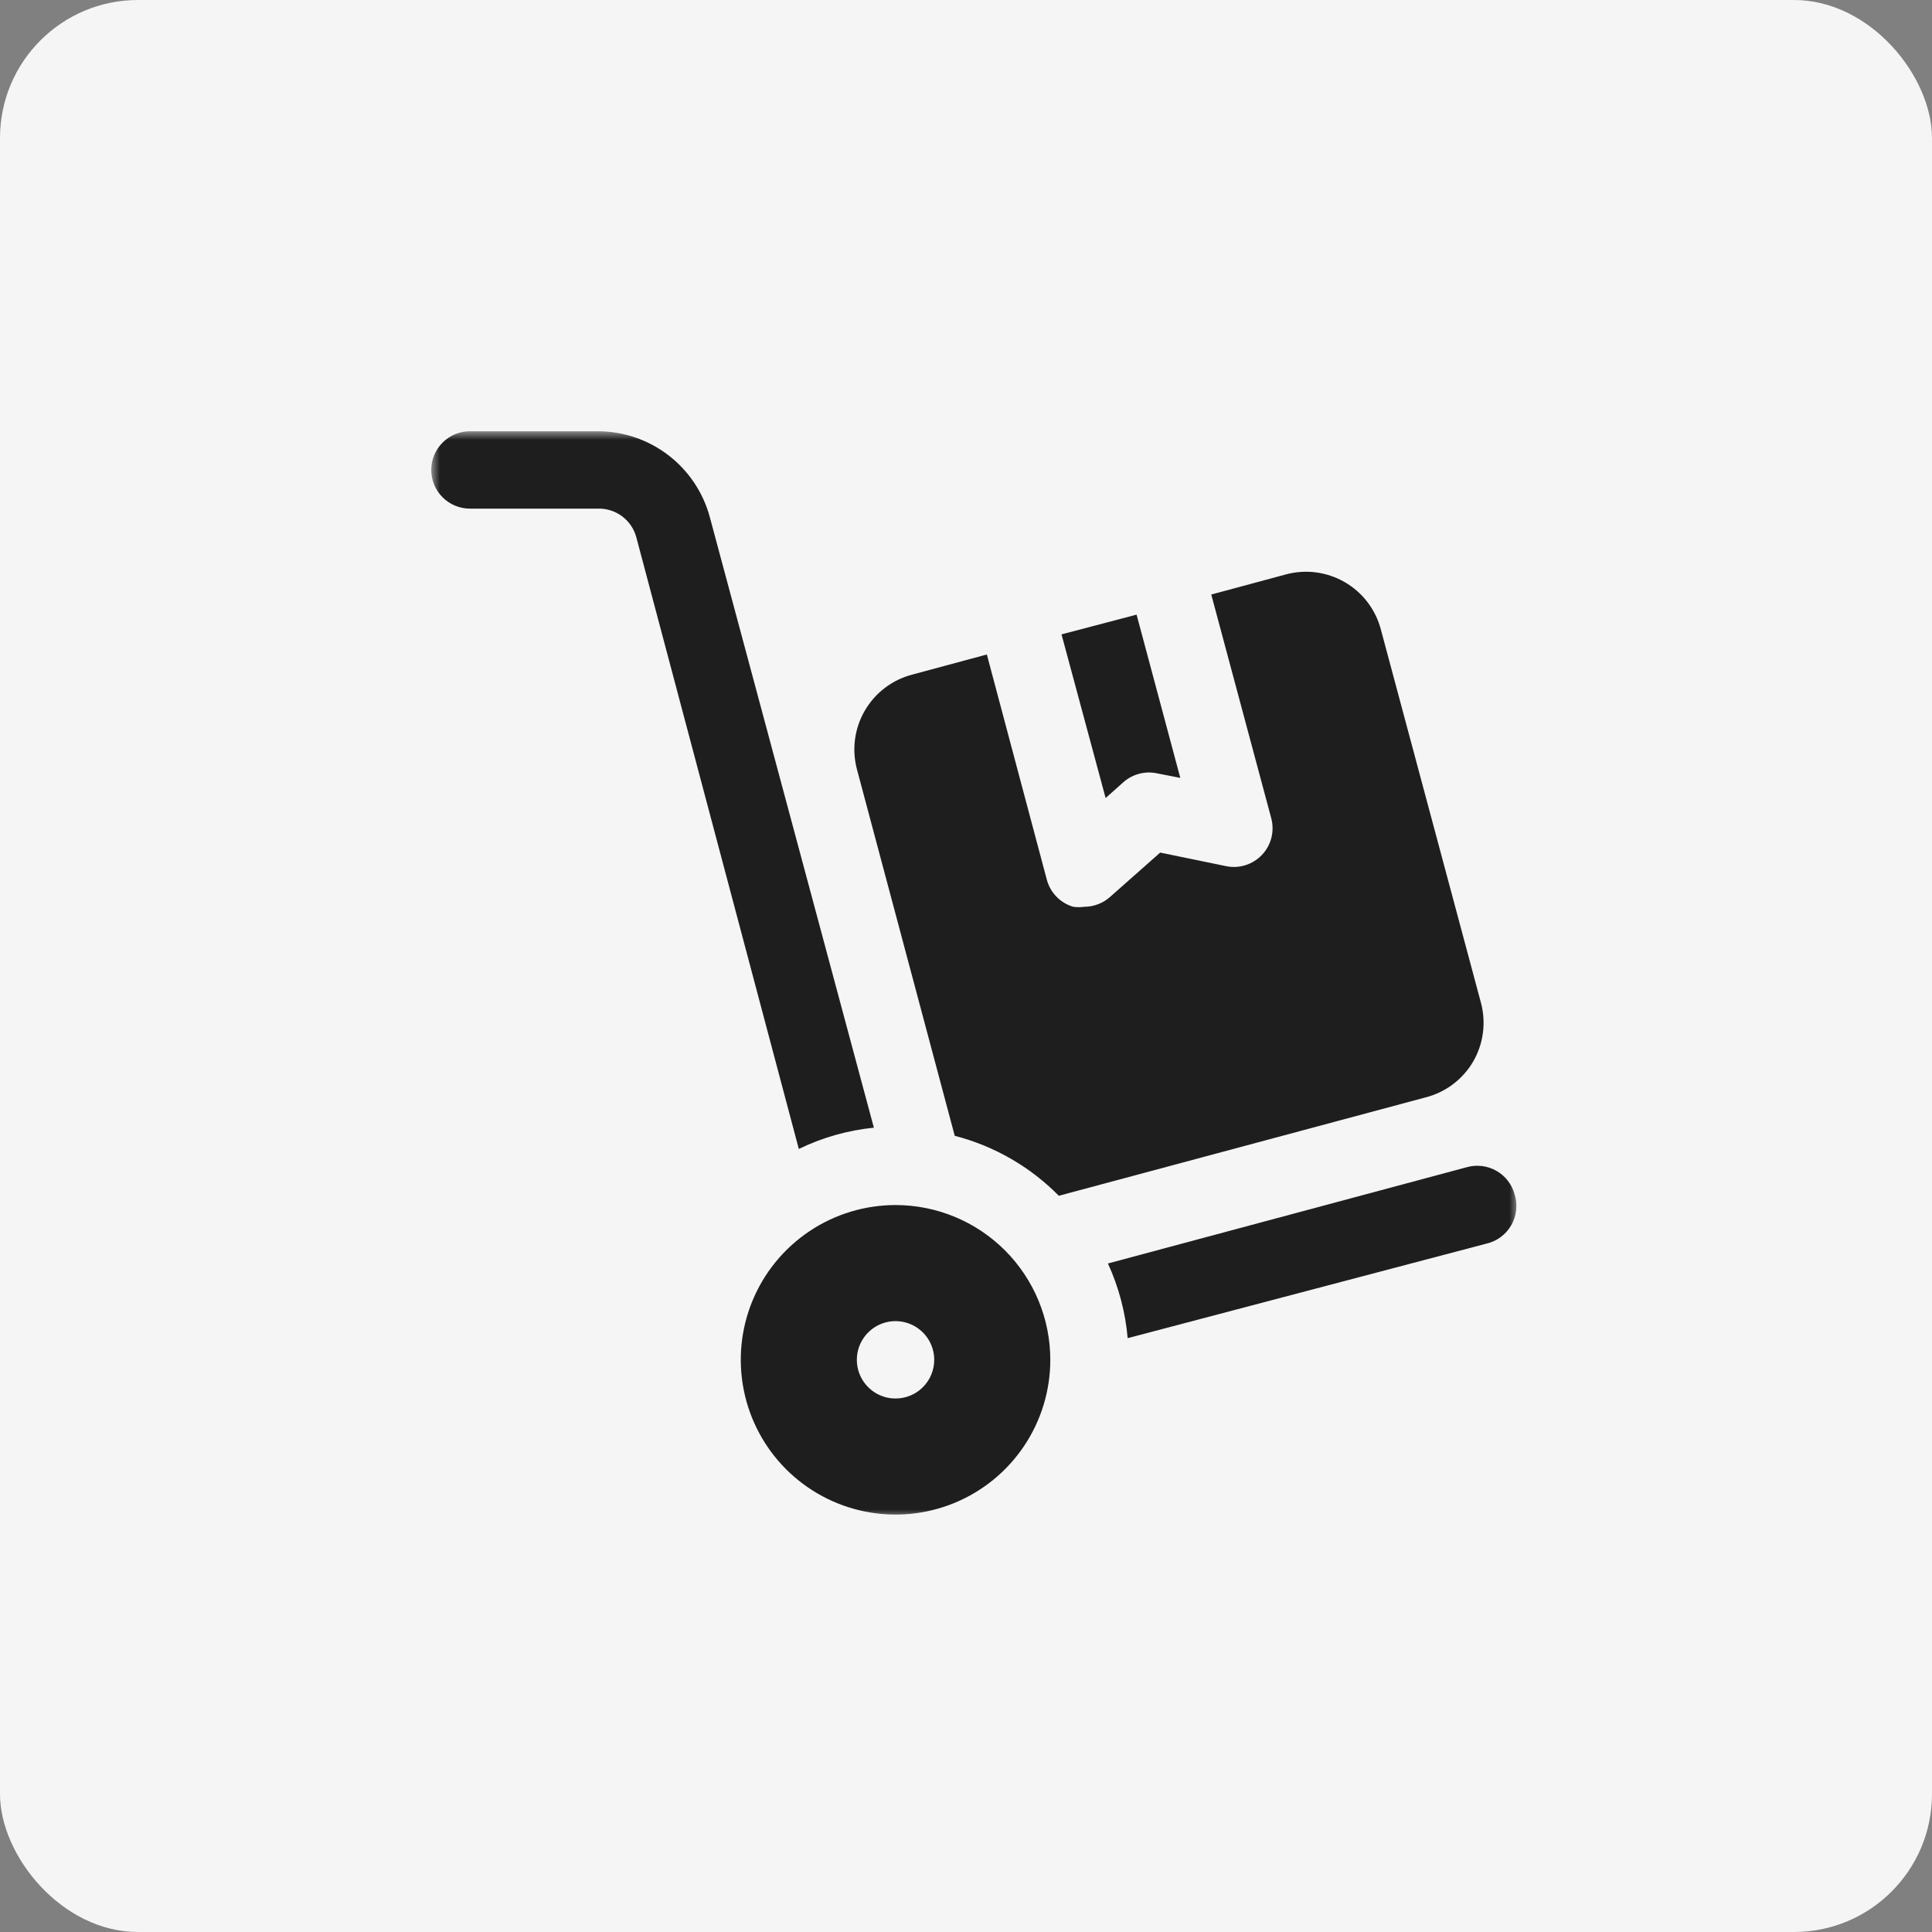 <?xml version="1.0" encoding="UTF-8"?> <svg xmlns="http://www.w3.org/2000/svg" width="112" height="112" viewBox="0 0 112 112" fill="none"><rect x="0" y="0" width="112" height="112" fill="#808080" stroke="none"/><rect width="112" height="112" rx="8" fill="#F5F5F5"></rect><mask id="mask0_82_221" style="mask-type:alpha" maskUnits="userSpaceOnUse" x="25" y="25" width="63" height="63"><rect x="25" y="25" width="63" height="63" fill="#D9D9D9"></rect></mask><g mask="url(#mask0_82_221)"><path d="M50.659 65.373L41.149 29.979C40.764 28.549 39.918 27.286 38.742 26.386C37.566 25.485 36.126 24.998 34.645 25H27.243C26.648 25 26.078 25.236 25.657 25.657C25.236 26.078 25 26.648 25 27.243C25 27.838 25.236 28.408 25.657 28.829C26.078 29.25 26.648 29.486 27.243 29.486H34.645C35.151 29.468 35.648 29.623 36.056 29.924C36.463 30.226 36.756 30.656 36.888 31.146L46.308 66.606C47.674 65.942 49.147 65.524 50.659 65.373Z" fill="#1E1E1E"></path><path d="M87.802 69.231C87.724 68.946 87.591 68.68 87.41 68.447C87.229 68.214 87.004 68.019 86.748 67.874C86.492 67.728 86.209 67.634 85.916 67.597C85.624 67.561 85.327 67.582 85.043 67.661L64.228 73.245C64.855 74.612 65.242 76.076 65.372 77.574L86.142 72.102C86.447 72.035 86.735 71.906 86.987 71.722C87.239 71.538 87.45 71.303 87.606 71.033C87.762 70.763 87.86 70.463 87.894 70.152C87.928 69.842 87.896 69.528 87.802 69.231Z" fill="#1E1E1E"></path><path d="M51.915 69.858C50.141 69.858 48.406 70.385 46.931 71.37C45.455 72.356 44.305 73.757 43.626 75.397C42.947 77.036 42.77 78.84 43.116 80.58C43.462 82.321 44.316 83.919 45.571 85.174C46.826 86.429 48.424 87.283 50.165 87.629C51.905 87.976 53.709 87.798 55.348 87.119C56.988 86.44 58.389 85.29 59.375 83.814C60.361 82.339 60.887 80.605 60.887 78.83C60.887 76.451 59.941 74.169 58.259 72.486C56.577 70.804 54.294 69.858 51.915 69.858ZM51.915 81.073C51.471 81.073 51.038 80.942 50.669 80.695C50.3 80.448 50.013 80.098 49.843 79.688C49.673 79.279 49.629 78.828 49.715 78.392C49.802 77.957 50.015 77.558 50.329 77.244C50.643 76.93 51.042 76.717 51.477 76.63C51.913 76.544 52.364 76.588 52.773 76.758C53.183 76.928 53.533 77.215 53.78 77.584C54.026 77.953 54.158 78.386 54.158 78.83C54.158 79.425 53.922 79.995 53.501 80.416C53.08 80.837 52.51 81.073 51.915 81.073Z" fill="#1E1E1E"></path><path d="M65.126 45.343C65.386 45.114 65.695 44.948 66.03 44.859C66.365 44.769 66.715 44.758 67.055 44.827L68.423 45.096L65.889 35.631L61.537 36.775L64.094 46.263L65.126 45.343Z" fill="#1E1E1E"></path><path d="M85.402 61.537C85.698 61.026 85.889 60.462 85.966 59.877C86.043 59.292 86.004 58.698 85.851 58.128L80.042 36.461C79.732 35.314 78.979 34.336 77.949 33.743C76.918 33.15 75.695 32.99 74.547 33.299L70.218 34.465L73.694 47.429C73.794 47.8 73.798 48.189 73.705 48.561C73.611 48.933 73.424 49.275 73.161 49.554C72.897 49.833 72.567 50.04 72.201 50.155C71.835 50.27 71.446 50.289 71.07 50.21L67.257 49.425L64.341 52.005C63.932 52.365 63.406 52.565 62.861 52.566C62.645 52.597 62.426 52.597 62.211 52.566C61.843 52.456 61.51 52.254 61.243 51.979C60.976 51.704 60.784 51.366 60.685 50.995L57.209 37.942L52.88 39.108C51.729 39.408 50.745 40.154 50.143 41.18C49.541 42.206 49.372 43.43 49.673 44.581L55.347 65.844C57.636 66.435 59.721 67.636 61.381 69.32L82.621 63.623C83.2 63.478 83.745 63.219 84.222 62.861C84.7 62.502 85.101 62.052 85.402 61.537Z" fill="#1E1E1E"></path></g></svg> 